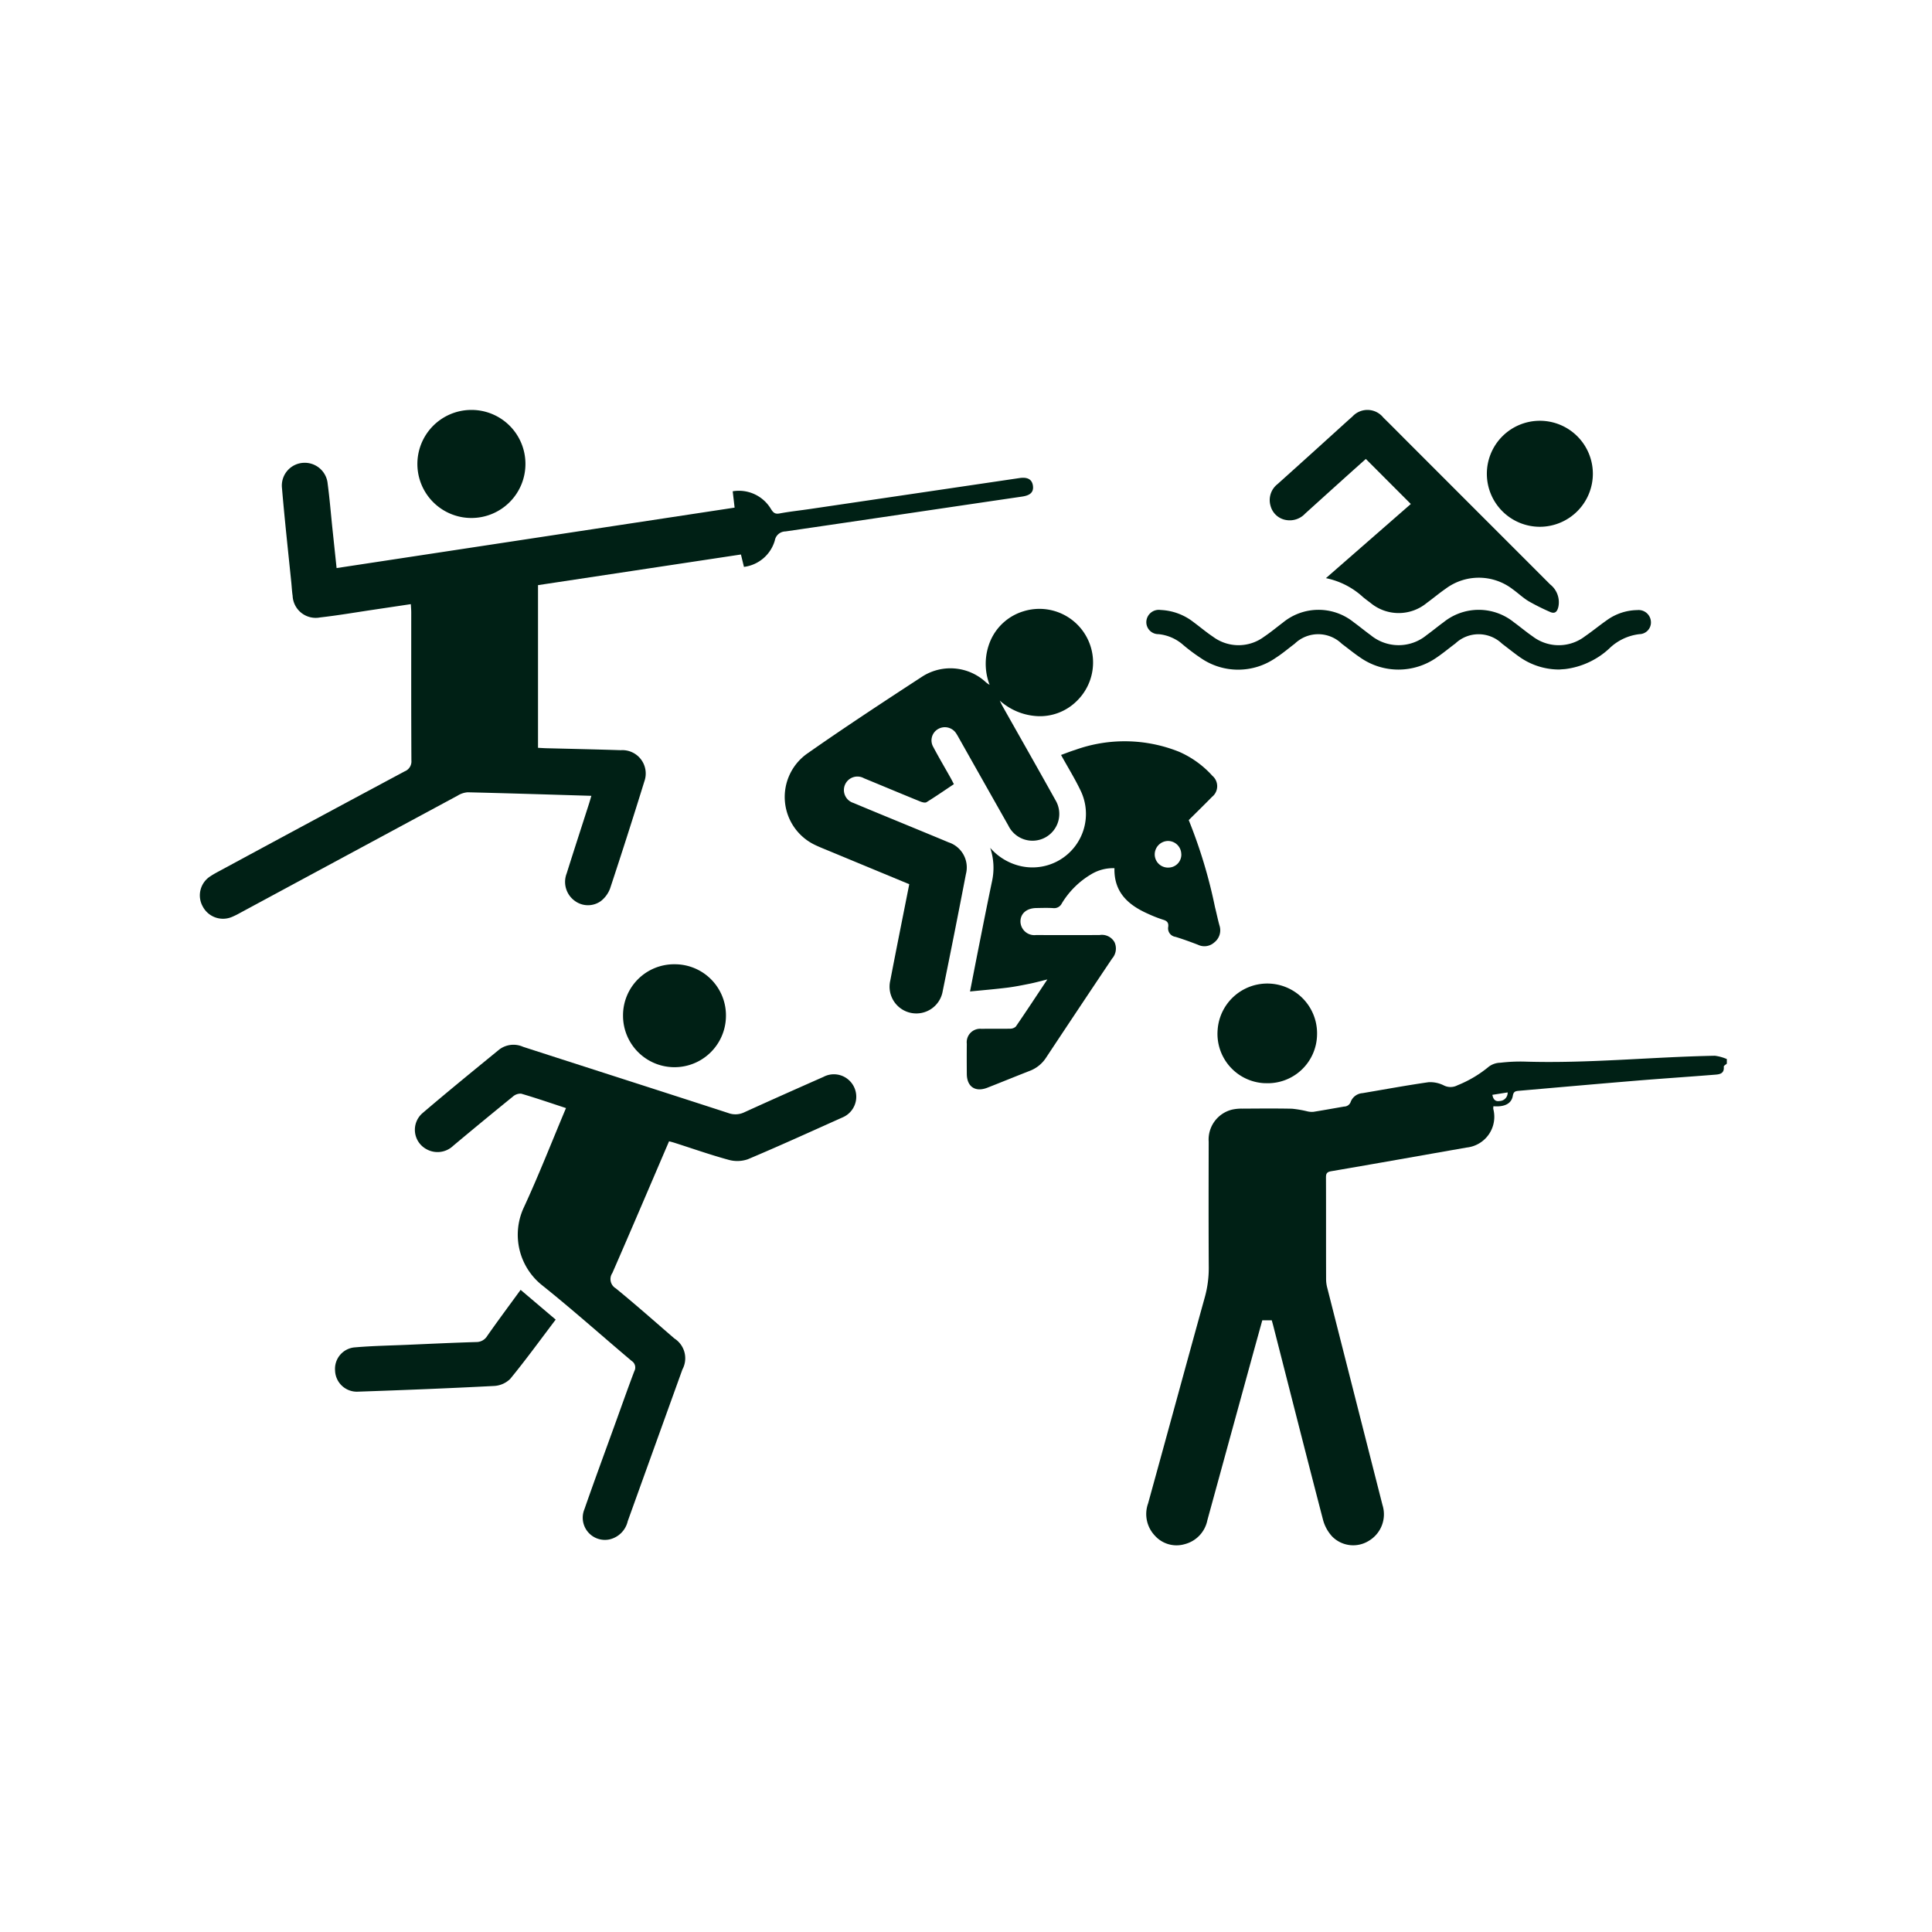<?xml version="1.0" encoding="UTF-8"?>
<svg xmlns="http://www.w3.org/2000/svg" xmlns:xlink="http://www.w3.org/1999/xlink" width="145" height="145" viewBox="0 0 145 145">
  <defs>
    <clipPath id="clip-path">
      <rect id="Rectángulo_509" data-name="Rectángulo 509" width="32.687" height="36.07" fill="#002015"></rect>
    </clipPath>
    <clipPath id="clip-path-2">
      <rect id="Rectángulo_487" data-name="Rectángulo 487" width="62.539" height="38.182" fill="#002015"></rect>
    </clipPath>
    <clipPath id="clip-path-3">
      <rect id="Rectángulo_478" data-name="Rectángulo 478" width="37.878" height="19.496" fill="#002015"></rect>
    </clipPath>
    <clipPath id="clip-path-4">
      <rect id="Rectángulo_476" data-name="Rectángulo 476" width="39.119" height="43.201" fill="#002015"></rect>
    </clipPath>
    <clipPath id="clip-path-5">
      <rect id="Rectángulo_502" data-name="Rectángulo 502" width="43.564" height="42.146" fill="#002015"></rect>
    </clipPath>
  </defs>
  <g id="ico-penttlon" transform="translate(-144.977 -6642.14)">
    <path id="Trazado_2443" data-name="Trazado 2443" d="M72.5,0A72.5,72.5,0,1,1,0,72.5,72.5,72.5,0,0,1,72.5,0Z" transform="translate(144.977 6642.14)" fill="none"></path>
    <g id="Grupo_1383" data-name="Grupo 1383" transform="translate(-4248.223 5507.14)">
      <rect id="Rectángulo_489" data-name="Rectángulo 489" width="95" height="95" transform="translate(4421 1160)" fill="none"></rect>
      <g id="Grupo_1432" data-name="Grupo 1432" transform="translate(658.199 -285.234)">
        <g id="Grupo_1426" data-name="Grupo 1426" transform="translate(3793.893 1465.924)">
          <g id="Grupo_1425" data-name="Grupo 1425" clip-path="url(#clip-path)">
            <path id="Trazado_3476" data-name="Trazado 3476" d="M9.349,20.671,3.354,18.185c-.348-.145-.7-.281-1.04-.443a3.987,3.987,0,0,1-.653-6.853c2.845-1.995,5.75-3.9,8.662-5.8a3.912,3.912,0,0,1,4.736.386,1.589,1.589,0,0,0,.321.231,4.407,4.407,0,0,1,.075-3.337A3.943,3.943,0,0,1,17.926.187a4.026,4.026,0,0,1,4,6.731A3.921,3.921,0,0,1,19.016,8.06a4.583,4.583,0,0,1-2.875-1.171c.073.147.141.3.221.441,1.32,2.342,2.651,4.678,3.958,7.027a2.011,2.011,0,1,1-3.531,1.917Q14.942,13.011,13.1,9.743c-.07-.123-.136-.249-.214-.366a1.011,1.011,0,0,0-1.359-.359.981.981,0,0,0-.377,1.35c.412.777.859,1.537,1.289,2.3.083.149.159.3.26.494-.691.461-1.361.925-2.053,1.353-.107.066-.328.006-.474-.053C8.766,13.89,7.362,13.3,5.953,12.72a1.013,1.013,0,1,0-.793,1.852c1.463.615,2.931,1.215,4.4,1.821.914.378,1.83.753,2.743,1.137a1.979,1.979,0,0,1,1.3,2.377q-.846,4.4-1.743,8.787a2.008,2.008,0,1,1-3.933-.8c.458-2.392.94-4.779,1.422-7.219" transform="translate(0 0)" fill="#002015"></path>
            <path id="Trazado_3477" data-name="Trazado 3477" d="M125.039,84.793a37.669,37.669,0,0,1,1.969,6.53c.117.456.208.92.335,1.373a1.149,1.149,0,0,1-.386,1.27,1.105,1.105,0,0,1-1.229.177c-.557-.214-1.119-.419-1.689-.594a.641.641,0,0,1-.542-.753c.039-.306-.088-.444-.381-.531a9.657,9.657,0,0,1-1.139-.447c-1.478-.654-2.561-1.611-2.515-3.421a3.175,3.175,0,0,0-1.767.469,6.357,6.357,0,0,0-2.186,2.176.635.635,0,0,1-.644.351c-.423-.027-.849-.012-1.274-.005-.719.012-1.18.408-1.184,1.008a1.042,1.042,0,0,0,1.173,1.018q2.383.012,4.767,0a1.083,1.083,0,0,1,1.117.534,1.136,1.136,0,0,1-.178,1.231q-2.481,3.7-4.944,7.419a2.524,2.524,0,0,1-1.212,1c-1.068.417-2.129.852-3.2,1.272-.906.357-1.541-.065-1.549-1.027-.006-.755-.009-1.511,0-2.266a1.008,1.008,0,0,1,1.105-1.123c.708-.016,1.416.005,2.124-.011a.625.625,0,0,0,.448-.158c.781-1.137,1.539-2.29,2.368-3.538-.516.126-.919.239-1.327.321-.569.114-1.14.23-1.716.3-.91.112-1.825.188-2.761.282.208-1.063.43-2.214.659-3.363.328-1.649.654-3.3,1-4.945a4.693,4.693,0,0,0-.145-2.473,4.285,4.285,0,0,0,2.362,1.388,4.016,4.016,0,0,0,4.422-5.686c-.426-.891-.949-1.736-1.467-2.672.365-.132.706-.27,1.056-.378a10.979,10.979,0,0,1,7.794.135,7.269,7.269,0,0,1,2.507,1.807,1.022,1.022,0,0,1-.022,1.579c-.572.584-1.157,1.155-1.752,1.747m-.559,2.547a1,1,0,0,0-.993-.982,1.013,1.013,0,0,0-1,1.026.993.993,0,0,0,1.048.971.971.971,0,0,0,.948-1.015" transform="translate(-94.712 -68.928)" fill="#002015"></path>
          </g>
        </g>
        <g id="Grupo_1427" data-name="Grupo 1427" transform="translate(3750 1451)">
          <g id="Grupo_1374" data-name="Grupo 1374" transform="translate(0)" clip-path="url(#clip-path-2)">
            <path id="Trazado_3431" data-name="Trazado 3431" d="M39.992,25.678l.143,1.222L10.263,31.437c-.106-1.009-.209-1.979-.311-2.948-.118-1.128-.209-2.26-.359-3.384a1.728,1.728,0,0,0-1.81-1.568,1.709,1.709,0,0,0-1.62,1.886c.2,2.366.46,4.725.7,7.088.034.334.049.672.1,1a1.732,1.732,0,0,0,2.061,1.631c1.355-.153,2.7-.386,4.052-.586.891-.132,1.782-.266,2.759-.412.012.235.03.431.03.628,0,3.7-.007,7.4.012,11.1a.8.8,0,0,1-.5.819q-6.885,3.684-13.755,7.4c-.277.149-.559.294-.82.469a1.7,1.7,0,0,0-.586,2.272,1.716,1.716,0,0,0,2.212.779,5.479,5.479,0,0,0,.563-.278q8.176-4.41,16.353-8.816a1.65,1.65,0,0,1,.756-.252c3.066.073,6.132.171,9.284.265-.073.243-.132.455-.2.664-.551,1.718-1.111,3.434-1.652,5.156a1.756,1.756,0,0,0,.625,2.076,1.66,1.66,0,0,0,1.945,0,2.165,2.165,0,0,0,.686-.938q1.324-4,2.571-8.034a1.755,1.755,0,0,0-1.775-2.349c-1.848-.06-3.7-.1-5.546-.146-.207-.005-.413-.02-.658-.032V32.718l15.23-2.3.226.93a2.769,2.769,0,0,0,2.317-1.984.82.82,0,0,1,.8-.677c5.922-.862,11.84-1.748,17.76-2.616.5-.074.891-.258.811-.816s-.519-.646-1.011-.573Q53.667,25.842,45.816,27c-.768.114-1.543.194-2.306.337-.336.063-.469-.051-.638-.318a2.8,2.8,0,0,0-2.88-1.345" transform="translate(0 -19.568)" fill="#002015"></path>
            <path id="Trazado_3432" data-name="Trazado 3432" d="M230.183,0a4.055,4.055,0,1,0,4.1,4.005A4.048,4.048,0,0,0,230.183,0" transform="translate(-209.847 0)" fill="#002015"></path>
          </g>
        </g>
        <g id="Grupo_1428" data-name="Grupo 1428" transform="translate(3821.037 1451)">
          <g id="Grupo_1343" data-name="Grupo 1343" transform="translate(0 0)" clip-path="url(#clip-path-3)">
            <path id="Trazado_3408" data-name="Trazado 3408" d="M73.723,7.056,70.349,3.679c-.574.514-1.183,1.058-1.79,1.605q-1.385,1.249-2.767,2.5a1.579,1.579,0,0,1-1.394.483A1.447,1.447,0,0,1,63.2,7.2a1.519,1.519,0,0,1,.517-1.628q2.245-2.015,4.479-4.043c.38-.343.756-.69,1.142-1.027a1.527,1.527,0,0,1,2.326.073c.589.575,1.165,1.162,1.747,1.744Q78.8,7.711,84.189,13.1a1.7,1.7,0,0,1,.616,1.656c-.083.374-.248.579-.638.4a16.551,16.551,0,0,1-1.6-.8c-.42-.253-.78-.6-1.182-.889a4.164,4.164,0,0,0-5.055-.04c-.481.332-.928.712-1.4,1.054a3.31,3.31,0,0,1-4.253-.019q-.266-.194-.522-.4a5.842,5.842,0,0,0-2.8-1.437l6.371-5.565" transform="translate(-53.878 0)" fill="#002015"></path>
            <path id="Trazado_3409" data-name="Trazado 3409" d="M31.039,106.832a5.171,5.171,0,0,1-3.081-.979c-.431-.309-.843-.642-1.266-.962a2.537,2.537,0,0,0-3.5-.012c-.47.348-.919.726-1.4,1.051a5,5,0,0,1-5.761-.011c-.469-.316-.906-.679-1.361-1.017a2.54,2.54,0,0,0-3.543,0c-.469.349-.915.734-1.406,1.047a4.937,4.937,0,0,1-5.622.033A13.479,13.479,0,0,1,2.779,105a3.28,3.28,0,0,0-1.87-.822A.9.9,0,0,1,0,103.214a.937.937,0,0,1,1.074-.85,4.309,4.309,0,0,1,2.476.919c.485.358.946.751,1.447,1.085a3.209,3.209,0,0,0,3.843,0c.485-.325.934-.7,1.4-1.051a4.206,4.206,0,0,1,5.324-.031c.429.311.836.652,1.266.962a3.3,3.3,0,0,0,4.208,0c.43-.31.837-.65,1.266-.962a4.2,4.2,0,0,1,5.28,0c.473.344.92.724,1.4,1.054a3.229,3.229,0,0,0,3.934,0c.557-.382,1.08-.814,1.631-1.2a4,4,0,0,1,2.3-.768.926.926,0,0,1,1.018.854.877.877,0,0,1-.857.952,3.885,3.885,0,0,0-2.278,1.088A5.927,5.927,0,0,1,31.42,106.8l-.381.027" transform="translate(0 -87.35)" fill="#002015"></path>
            <path id="Trazado_3410" data-name="Trazado 3410" d="M178.222,13.521a3.978,3.978,0,1,1,3.966-3.987,3.985,3.985,0,0,1-3.966,3.987" transform="translate(-148.677 -4.751)" fill="#002015"></path>
          </g>
        </g>
        <g id="Grupo_1429" data-name="Grupo 1429" transform="translate(3760.149 1492.604)">
          <g id="Grupo_1339" data-name="Grupo 1339" clip-path="url(#clip-path-4)">
            <path id="Trazado_3405" data-name="Trazado 3405" d="M55.85,44.391c-1.432,3.338-2.827,6.618-4.254,9.883a.807.807,0,0,0,.258,1.153c1.494,1.219,2.936,2.5,4.4,3.763a1.762,1.762,0,0,1,.6,2.321Q54.8,67.206,52.75,72.9a1.821,1.821,0,0,1-1.4,1.375A1.665,1.665,0,0,1,49.5,72c.766-2.2,1.576-4.389,2.368-6.582.455-1.258.9-2.52,1.374-3.772a.581.581,0,0,0-.195-.77c-2.254-1.9-4.448-3.864-6.746-5.7a4.845,4.845,0,0,1-1.385-5.745c1.143-2.463,2.132-5,3.2-7.535-1.131-.37-2.241-.753-3.366-1.082a.86.86,0,0,0-.627.225q-2.247,1.824-4.466,3.681A1.7,1.7,0,0,1,37.68,45a1.652,1.652,0,0,1-.336-2.722c1.9-1.623,3.835-3.2,5.769-4.781A1.77,1.77,0,0,1,44.9,37.3c5.13,1.66,10.266,3.3,15.394,4.967a1.537,1.537,0,0,0,1.208-.056c1.973-.9,3.957-1.781,5.941-2.658a1.669,1.669,0,0,1,1.836.184,1.684,1.684,0,0,1-.4,2.856c-2.369,1.06-4.73,2.139-7.121,3.146a2.413,2.413,0,0,1-1.463.033c-1.348-.368-2.67-.834-4-1.259-.187-.06-.379-.107-.442-.124" transform="translate(-30.785 -31.103)" fill="#002015"></path>
            <path id="Trazado_3406" data-name="Trazado 3406" d="M16.559,152.279c-1.164,1.535-2.247,3.03-3.416,4.454a1.867,1.867,0,0,1-1.235.53c-3.388.176-6.778.31-10.168.426A1.637,1.637,0,0,1,0,156.1a1.614,1.614,0,0,1,1.517-1.737c1.294-.112,2.6-.133,3.894-.189,1.725-.074,3.45-.158,5.176-.208a.951.951,0,0,0,.838-.468c.8-1.142,1.636-2.263,2.5-3.45l2.632,2.234" transform="translate(0 -125.613)" fill="#002015"></path>
            <path id="Trazado_3407" data-name="Trazado 3407" d="M136.607,0a3.835,3.835,0,0,1,3.846,3.88,3.862,3.862,0,1,1-7.724-.034A3.832,3.832,0,0,1,136.607,0" transform="translate(-111.117 0)" fill="#002015"></path>
          </g>
        </g>
        <g id="Grupo_1430" data-name="Grupo 1430" transform="translate(3821.038 1494.064)">
          <g id="Grupo_1412" data-name="Grupo 1412" clip-path="url(#clip-path-5)">
            <path id="Trazado_3459" data-name="Trazado 3459" d="M43.565,54.33c-.081.075-.236.157-.23.224.052.565-.363.579-.722.608-1.979.159-3.96.288-5.938.452-2.91.241-5.817.5-8.727.753-.248.021-.393.06-.444.37-.1.595-.617.854-1.454.788a.806.806,0,0,0-.014.2,2.319,2.319,0,0,1-2,2.9c-3.391.594-6.78,1.2-10.172,1.779-.314.054-.385.175-.384.468.01,2.553,0,5.106.009,7.659a2.606,2.606,0,0,0,.088.627q2.07,8.152,4.145,16.3a2.312,2.312,0,0,1-1.032,2.686,2.216,2.216,0,0,1-2.74-.322,2.973,2.973,0,0,1-.686-1.236c-1.267-4.864-2.5-9.737-3.746-14.607-.032-.123-.068-.246-.107-.388H8.7c-.29,1.048-.584,2.108-.875,3.168Q6.2,82.679,4.577,88.6a2.323,2.323,0,0,1-1.694,1.79,2.18,2.18,0,0,1-2.253-.646,2.351,2.351,0,0,1-.5-2.411c1.421-5.145,2.822-10.3,4.247-15.44a8.168,8.168,0,0,0,.306-2.258c-.019-3.149-.011-6.3-.006-9.446A2.314,2.314,0,0,1,6.427,57.78a3.225,3.225,0,0,1,.758-.075c1.248-.007,2.5-.02,3.744.006a8.29,8.29,0,0,1,1.161.2,1.441,1.441,0,0,0,.451.033c.769-.123,1.536-.263,2.3-.395a.525.525,0,0,0,.5-.369,1.026,1.026,0,0,1,.886-.638c1.648-.278,3.293-.583,4.947-.82a2.282,2.282,0,0,1,1.13.23,1.117,1.117,0,0,0,1.047,0,8.808,8.808,0,0,0,2.36-1.405,1.5,1.5,0,0,1,.862-.288,12.84,12.84,0,0,1,1.784-.085c4.78.153,9.538-.35,14.309-.438a3.29,3.29,0,0,1,.9.249ZM27.112,56.488l-1.143.181c.067.367.239.517.546.463a.617.617,0,0,0,.6-.645" transform="translate(0 -48.33)" fill="#002015"></path>
            <path id="Trazado_3460" data-name="Trazado 3460" d="M56.6,7.467a3.707,3.707,0,0,1-3.538-4.022,3.736,3.736,0,0,1,7.459.418,3.7,3.7,0,0,1-3.921,3.6" transform="translate(-47.712 -0.001)" fill="#002015"></path>
          </g>
        </g>
      </g>
    </g>
  </g>
</svg>
